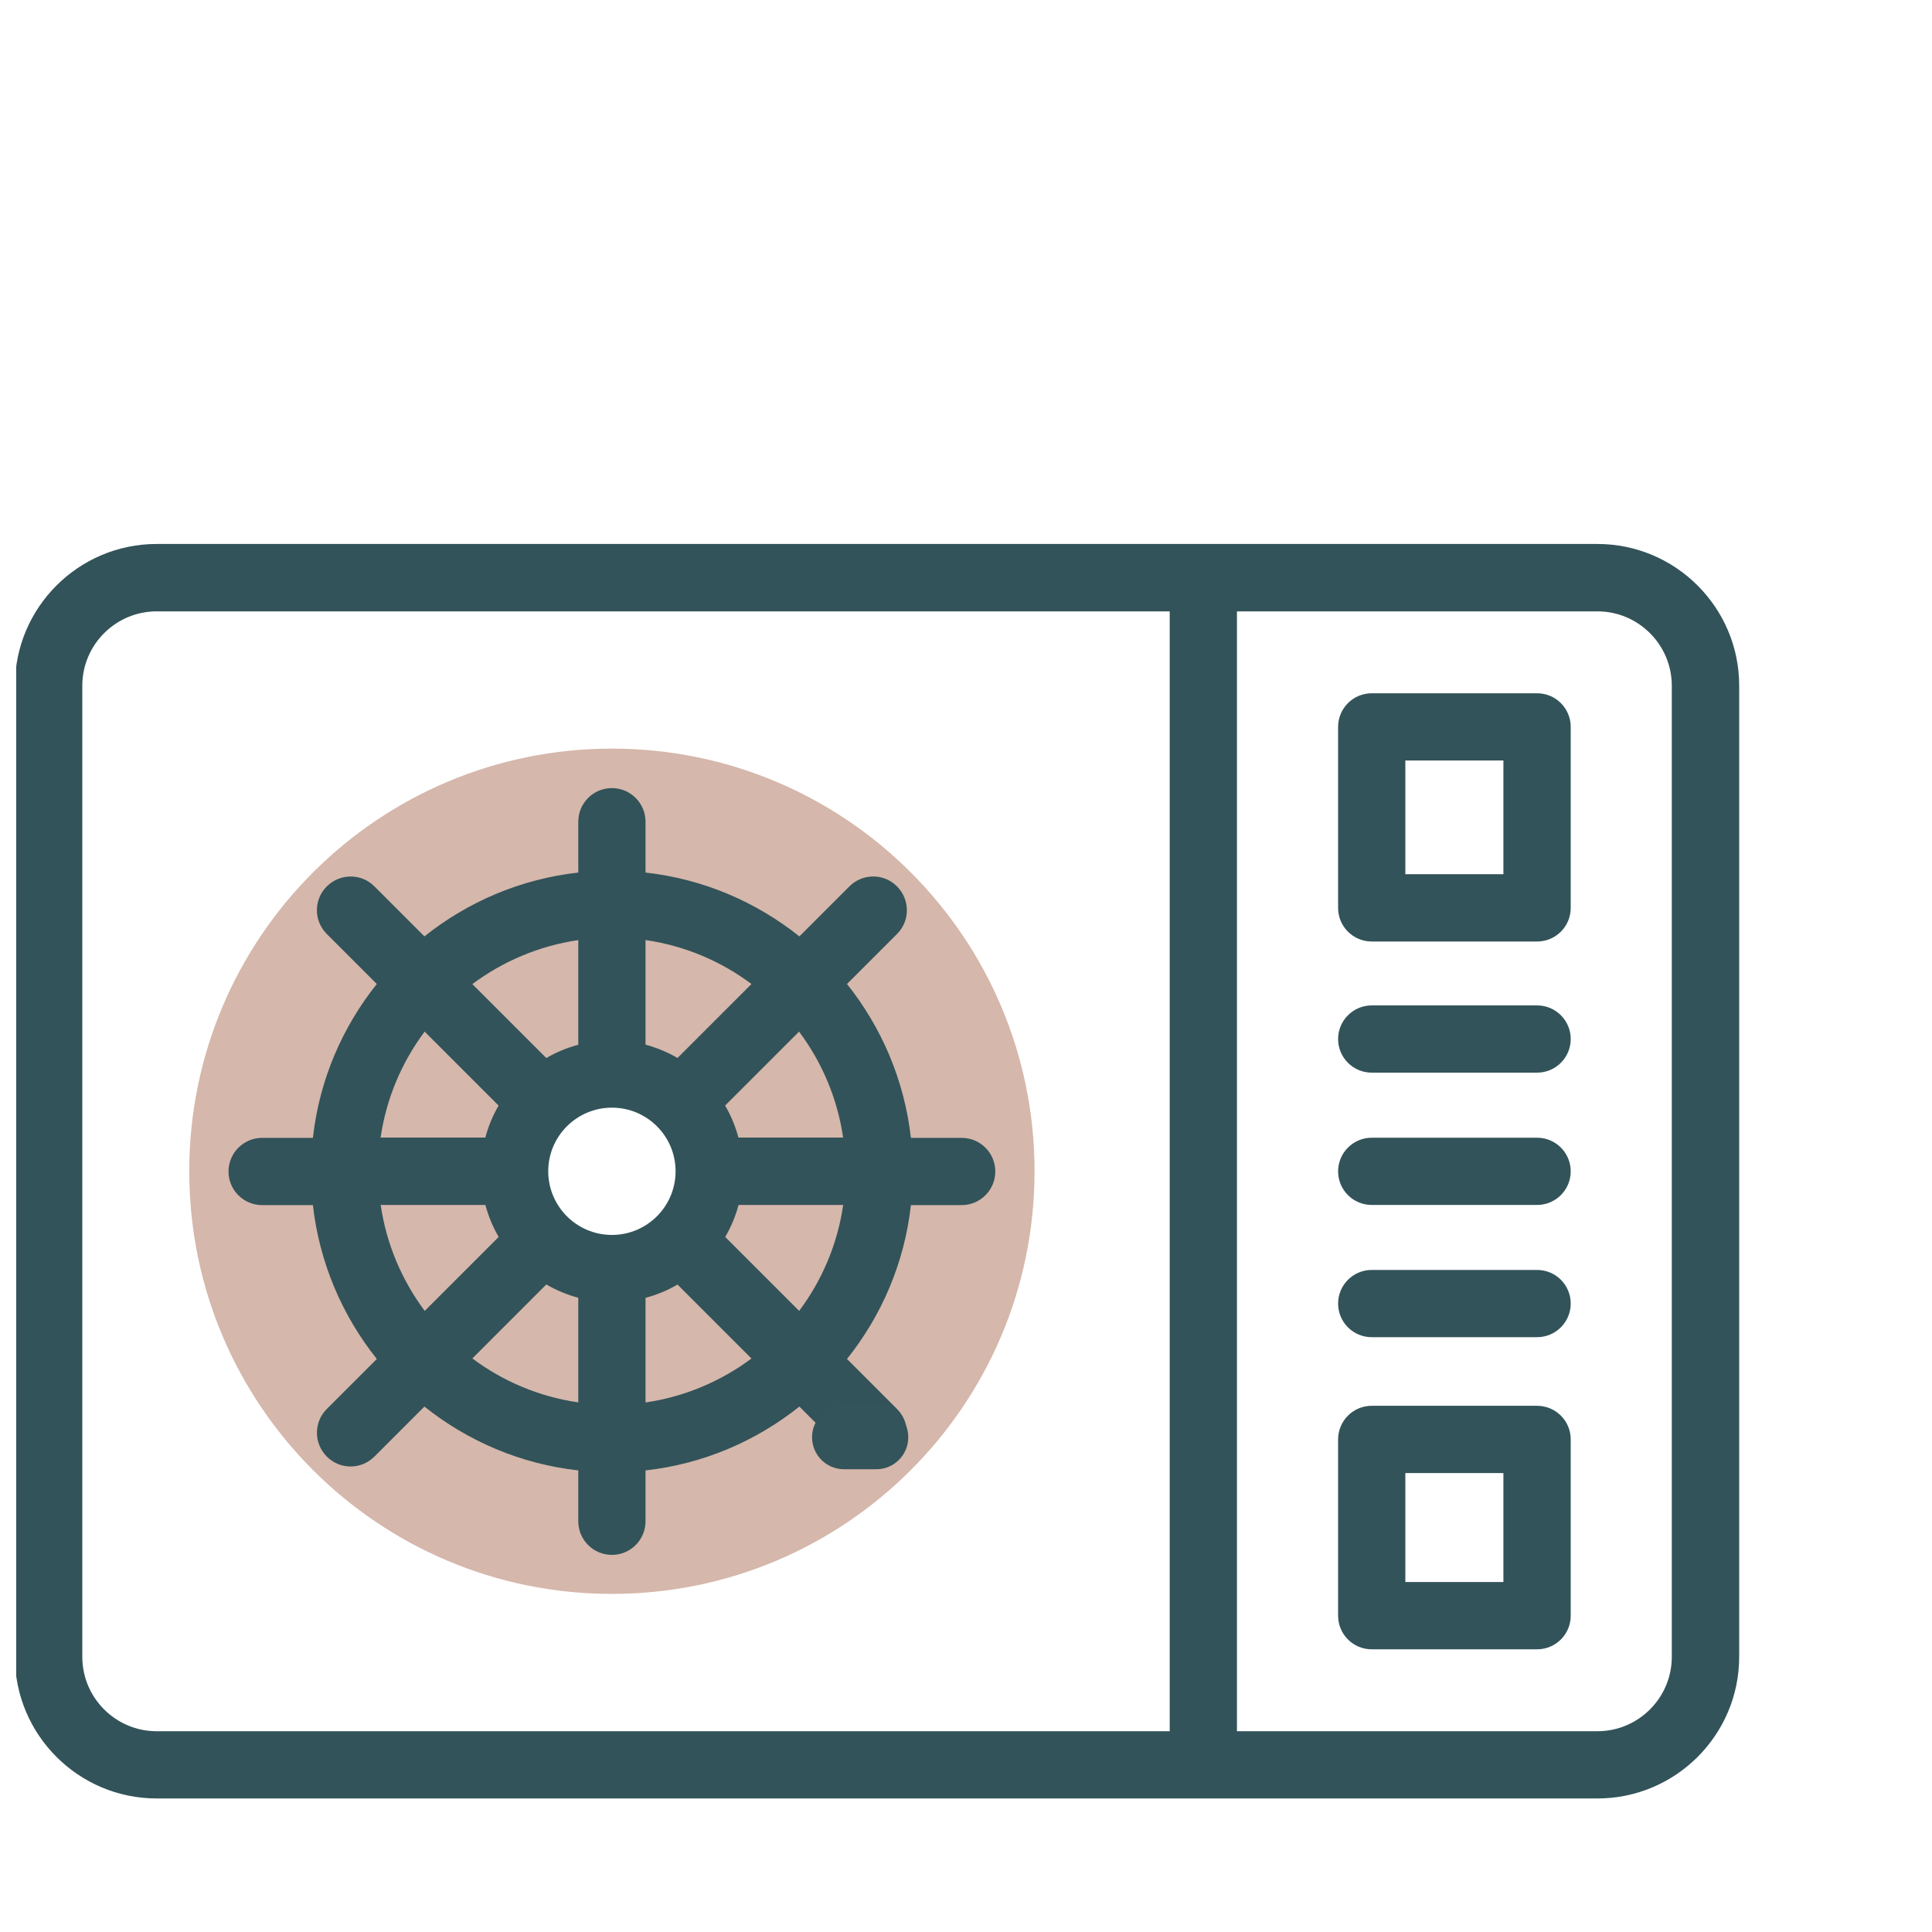 <?xml version="1.0" encoding="UTF-8"?>
<svg id="Ebene_1" xmlns="http://www.w3.org/2000/svg" version="1.1" xmlns:xlink="http://www.w3.org/1999/xlink" viewBox="0 0 250 250">
  <!-- Generator: Adobe Illustrator 29.7.0, SVG Export Plug-In . SVG Version: 2.1.1 Build 138)  -->
  <defs>
    <style>
      .st0 {
        fill: #d5b7ab;
      }

      .st1 {
        fill: none;
      }

      .st2 {
        fill: #33545a;
      }

      .st3 {
        clip-path: url(#clippath-1);
      }

      .st4 {
        clip-path: url(#clippath-3);
      }

      .st5 {
        fill: #325359;
      }

      .st6 {
        clip-path: url(#clippath-2);
      }

      .st7 {
        clip-path: url(#clippath);
      }
    </style>
    <clipPath id="clippath">
      <rect class="st1" x="2.1" y="40" width="222.95" height="223.11"/>
    </clipPath>
    <clipPath id="clippath-1">
      <rect class="st1" x="2.1" y="40" width="222.95" height="223.12"/>
    </clipPath>
    <clipPath id="clippath-2">
      <rect class="st1" x="2.1" y="40" width="222.95" height="223.11"/>
    </clipPath>
    <clipPath id="clippath-3">
      <rect class="st1" x="4.36" y="73.69" width="211.99" height="137.08"/>
    </clipPath>
  </defs>
  <g>
    <g class="st7">
      <path class="st5" d="M206.71,232.72H20.27c-10.11,0-18.34-8.23-18.34-18.33v-125.67c0-10.11,8.23-18.33,18.34-18.33h186.44c10.11,0,18.34,8.23,18.34,18.33v125.67c0,10.11-8.23,18.33-18.34,18.33ZM20.27,79.11c-5.3,0-9.62,4.32-9.62,9.62v125.67c0,5.3,4.32,9.62,9.62,9.62h186.44c5.3,0,9.62-4.32,9.62-9.62v-125.67c0-5.3-4.32-9.62-9.62-9.62H20.27Z"/>
    </g>
    <g class="st3">
      <path class="st0" d="M79.18,96.87c-30.2,0-54.69,24.48-54.69,54.69s24.48,54.69,54.69,54.69,54.69-24.48,54.69-54.69-24.48-54.69-54.69-54.69M79.18,164.15c-6.94,0-12.59-5.65-12.59-12.59s5.65-12.59,12.59-12.59,12.59,5.65,12.59,12.59-5.65,12.59-12.59,12.59"/>
    </g>
    <g class="st6">
      <path class="st5" d="M155.71,231.04c-2.41,0-4.35-1.95-4.35-4.35V76.43c0-2.41,1.95-4.35,4.35-4.35s4.35,1.95,4.35,4.35v150.25c0,2.41-1.95,4.35-4.35,4.35ZM198.9,213.42h-21.4c-2.41,0-4.35-1.95-4.35-4.35v-22.81c0-2.41,1.95-4.35,4.35-4.35h21.4c2.41,0,4.35,1.95,4.35,4.35v22.81c0,2.41-1.95,4.35-4.35,4.35ZM181.85,204.71h12.69v-14.1h-12.69v14.1ZM79.18,201.2c-2.41,0-4.35-1.95-4.35-4.35v-6.58c-7.48-.83-14.32-3.8-19.91-8.26l-6.47,6.47c-1.71,1.71-4.46,1.71-6.16,0s-1.71-4.46,0-6.16l6.47-6.47c-4.46-5.59-7.43-12.44-8.27-19.91h-6.57c-2.41,0-4.35-1.95-4.35-4.35s1.95-4.35,4.35-4.35h6.57c.83-7.48,3.8-14.32,8.27-19.91l-6.47-6.47c-1.71-1.71-1.71-4.46,0-6.16s4.46-1.71,6.16,0l6.47,6.47c5.59-4.46,12.44-7.43,19.91-8.26v-6.58c0-2.41,1.95-4.35,4.35-4.35s4.35,1.95,4.35,4.35v6.58c7.48.83,14.32,3.8,19.91,8.26l6.47-6.47c1.71-1.71,4.46-1.71,6.16,0s1.71,4.46,0,6.16l-6.47,6.47c4.46,5.59,7.43,12.44,8.27,19.91h6.57c2.41,0,4.35,1.95,4.35,4.35s-1.95,4.35-4.35,4.35h-6.57c-.83,7.48-3.8,14.32-8.27,19.91l6.47,6.47c1.71,1.71,1.71,4.46,0,6.16s-4.46,1.71-6.16,0l-6.47-6.47c-5.59,4.46-12.44,7.43-19.91,8.26v6.58c0,2.41-1.95,4.35-4.35,4.35h0ZM61.12,175.78c3.94,2.95,8.62,4.95,13.71,5.69v-13.54c-1.46-.39-2.85-.98-4.14-1.72l-9.57,9.57ZM83.53,167.94v13.54c5.08-.74,9.76-2.75,13.71-5.69l-9.57-9.57c-1.28.75-2.67,1.33-4.14,1.72ZM49.26,155.92c.74,5.08,2.75,9.76,5.7,13.71l9.57-9.57c-.75-1.28-1.33-2.67-1.72-4.14h-13.55ZM93.84,160.06l9.57,9.57c2.95-3.94,4.96-8.62,5.7-13.71h-13.54c-.39,1.46-.98,2.85-1.72,4.14h-.01ZM79.18,143.33c-4.54,0-8.24,3.69-8.24,8.23s3.69,8.24,8.24,8.24,8.24-3.69,8.24-8.24-3.69-8.23-8.24-8.23ZM95.56,147.2h13.54c-.74-5.08-2.75-9.76-5.7-13.71l-9.57,9.57c.75,1.28,1.33,2.67,1.72,4.14h.01ZM49.26,147.2h13.54c.39-1.46.97-2.85,1.72-4.14l-9.57-9.57c-2.95,3.94-4.96,8.62-5.7,13.71h.01ZM61.12,127.34l9.57,9.57c1.28-.75,2.67-1.33,4.14-1.72v-13.54c-5.09.74-9.76,2.75-13.71,5.69ZM83.53,135.18c1.46.39,2.85.98,4.14,1.72l9.57-9.57c-3.94-2.95-8.62-4.95-13.71-5.69v13.54ZM198.9,173.03h-21.4c-2.41,0-4.35-1.95-4.35-4.35s1.95-4.35,4.35-4.35h21.4c2.41,0,4.35,1.95,4.35,4.35s-1.95,4.35-4.35,4.35ZM198.9,155.92h-21.4c-2.41,0-4.35-1.95-4.35-4.35s1.95-4.35,4.35-4.35h21.4c2.41,0,4.35,1.95,4.35,4.35s-1.95,4.35-4.35,4.35ZM198.9,138.8h-21.4c-2.41,0-4.35-1.95-4.35-4.35s1.95-4.35,4.35-4.35h21.4c2.41,0,4.35,1.95,4.35,4.35s-1.95,4.35-4.35,4.35ZM198.9,121.83h-21.4c-2.41,0-4.35-1.95-4.35-4.35v-23.42c0-2.41,1.95-4.35,4.35-4.35h21.4c2.41,0,4.35,1.95,4.35,4.35v23.42c0,2.41-1.95,4.35-4.35,4.35ZM181.85,113.12h12.69v-14.71h-12.69v14.71Z"/>
    </g>
  </g>
  <g class="st4">
    <path class="st2" d="M113.39,181.84h-4.17c-2.29,0-4.14,1.85-4.14,4.14s1.85,4.14,4.14,4.14h4.17c2.29,0,4.14-1.85,4.14-4.14s-1.85-4.14-4.14-4.14"/>
  </g>
</svg>